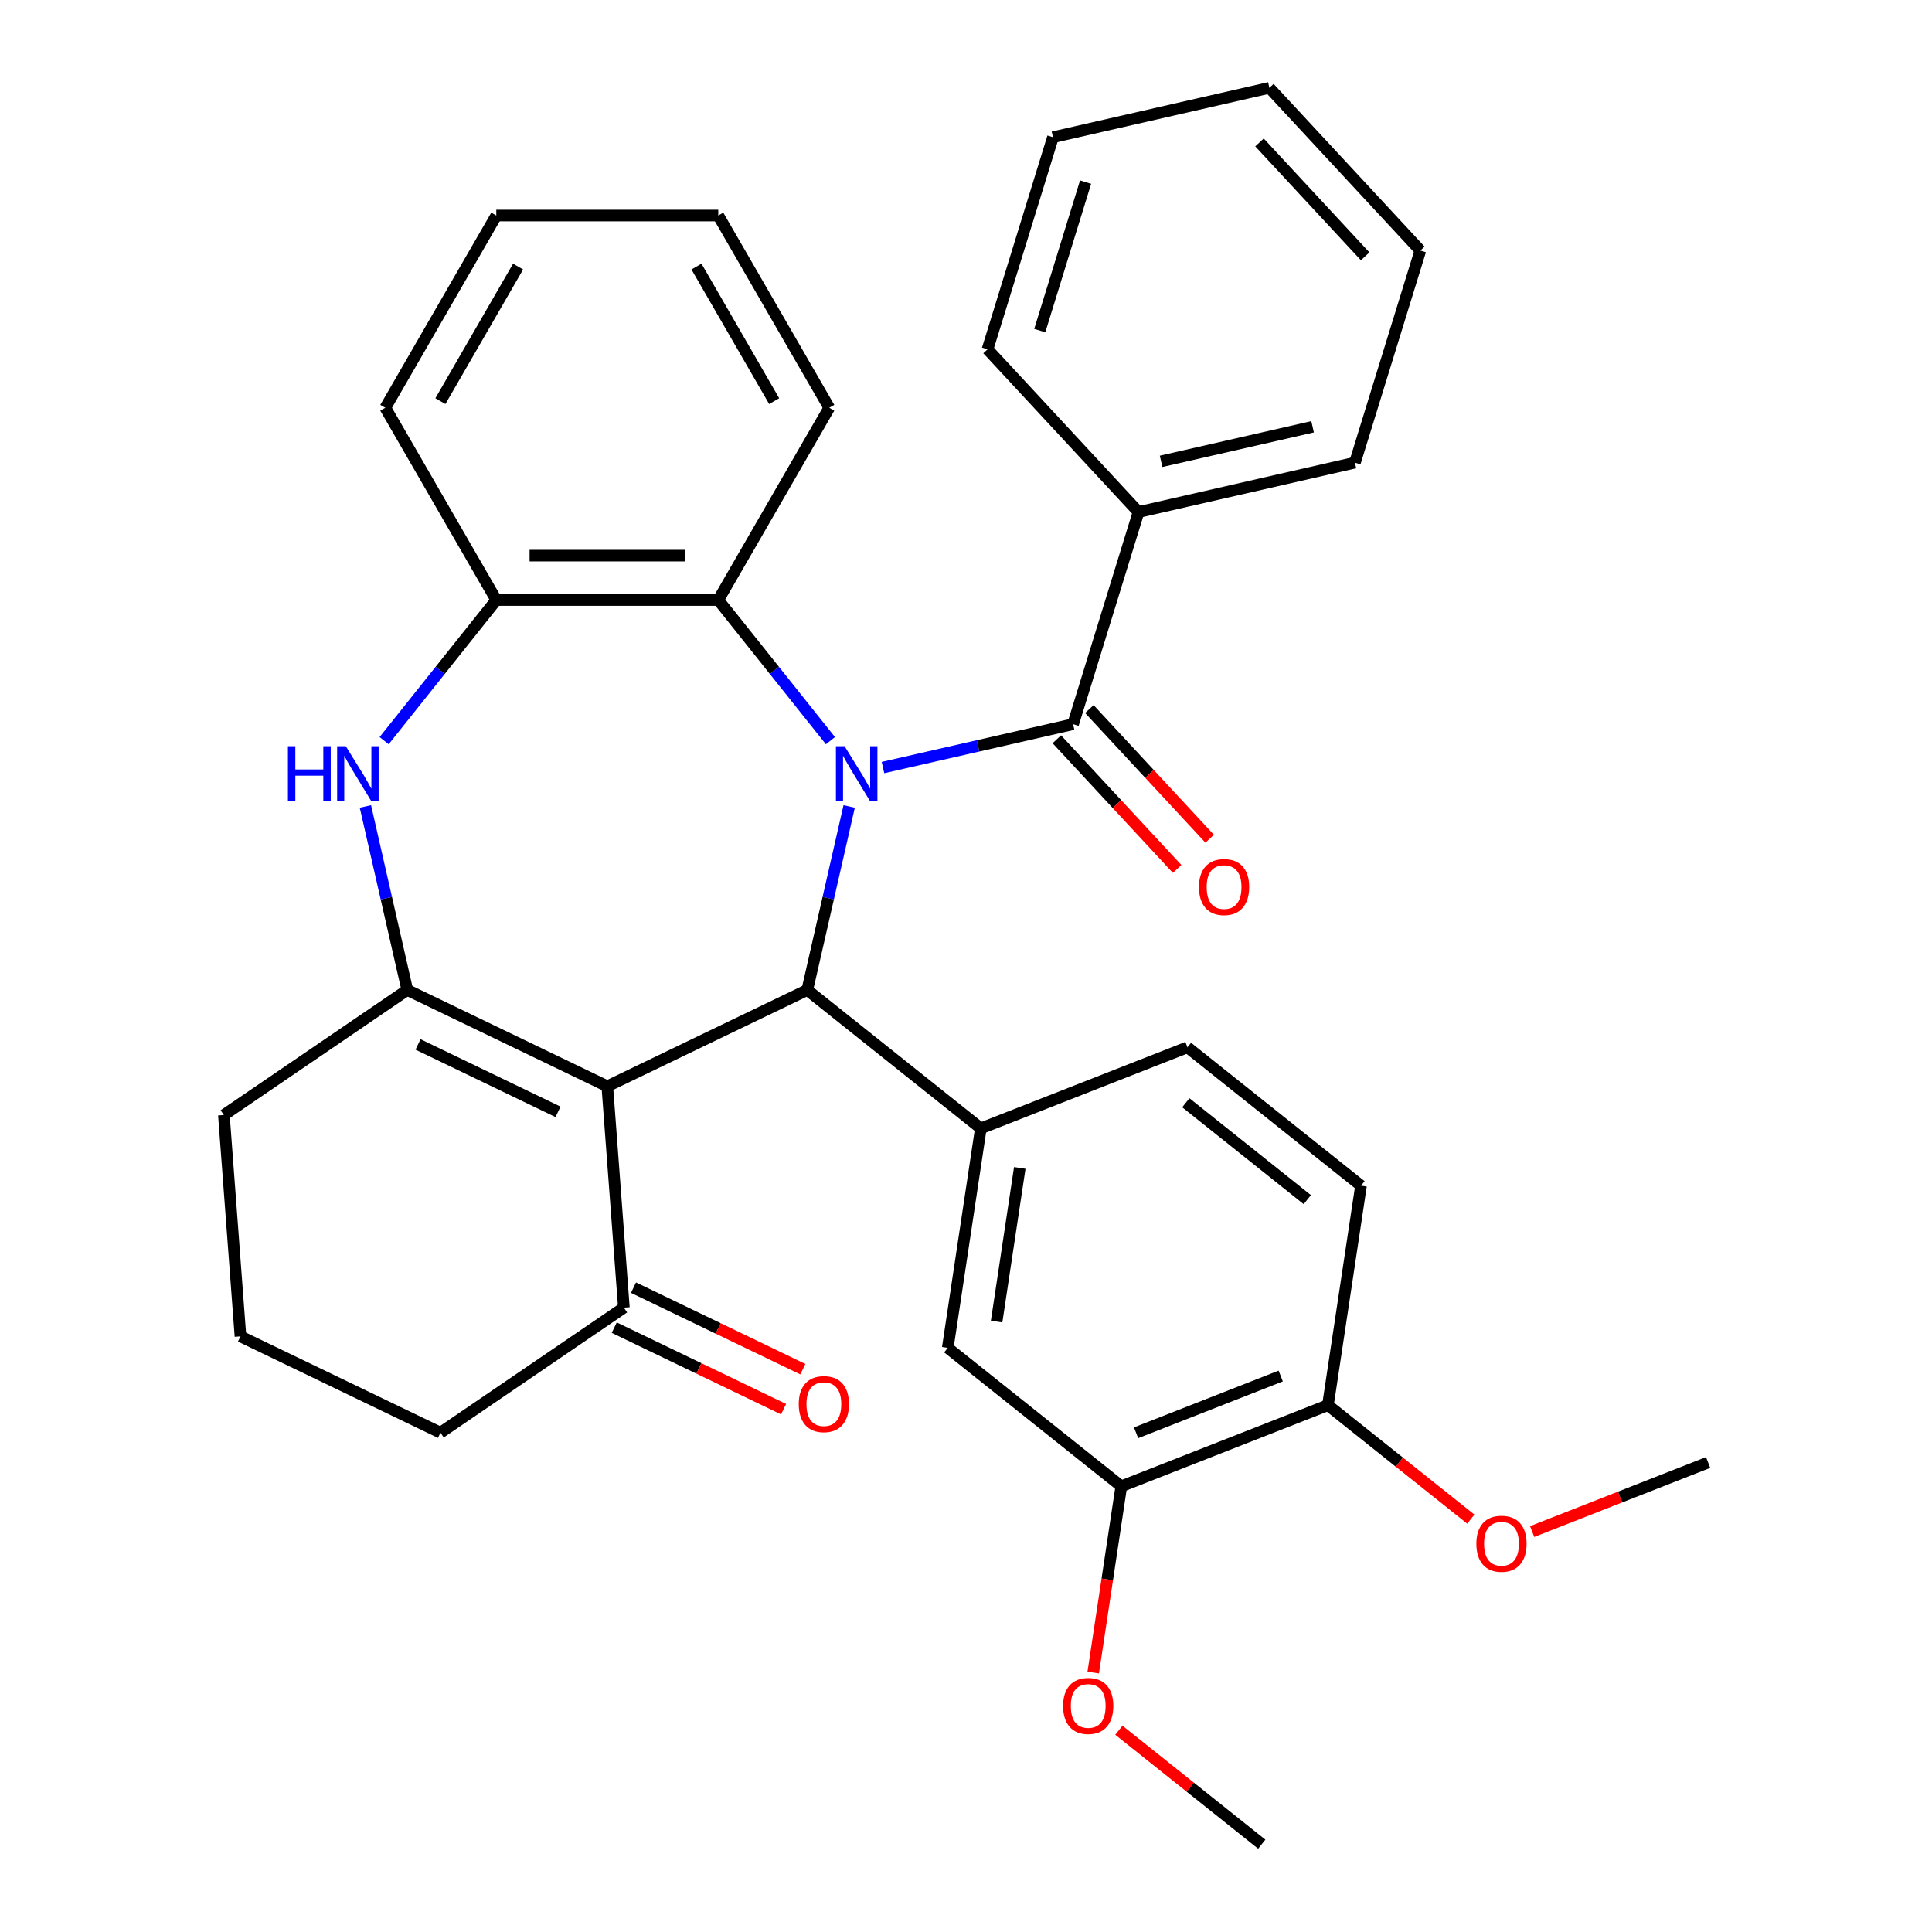 <?xml version='1.0' encoding='iso-8859-1'?>
<svg version='1.1' baseProfile='full'
              xmlns='http://www.w3.org/2000/svg'
                      xmlns:rdkit='http://www.rdkit.org/xml'
                      xmlns:xlink='http://www.w3.org/1999/xlink'
                  xml:space='preserve'
width='1000px' height='1000px' viewBox='0 0 1000 1000'>
<!-- END OF HEADER -->
<rect style='opacity:1.0;fill:#FFFFFF;stroke:none' width='1000' height='1000' x='0' y='0'> </rect>
<path class='bond-1' d='M 439.527,417.428 L 428.688,464.919' style='fill:none;fill-rule:evenodd;stroke:#0000FF;stroke-width:6px;stroke-linecap:butt;stroke-linejoin:miter;stroke-opacity:1' />
<path class='bond-1' d='M 428.688,464.919 L 417.848,512.411' style='fill:none;fill-rule:evenodd;stroke:#000000;stroke-width:6px;stroke-linecap:butt;stroke-linejoin:miter;stroke-opacity:1' />
<path class='bond-3' d='M 457.027,397.289 L 506.229,386.059' style='fill:none;fill-rule:evenodd;stroke:#0000FF;stroke-width:6px;stroke-linecap:butt;stroke-linejoin:miter;stroke-opacity:1' />
<path class='bond-3' d='M 506.229,386.059 L 555.43,374.829' style='fill:none;fill-rule:evenodd;stroke:#000000;stroke-width:6px;stroke-linecap:butt;stroke-linejoin:miter;stroke-opacity:1' />
<path class='bond-6' d='M 429.832,383.363 L 400.805,346.965' style='fill:none;fill-rule:evenodd;stroke:#0000FF;stroke-width:6px;stroke-linecap:butt;stroke-linejoin:miter;stroke-opacity:1' />
<path class='bond-6' d='M 400.805,346.965 L 371.778,310.566' style='fill:none;fill-rule:evenodd;stroke:#000000;stroke-width:6px;stroke-linecap:butt;stroke-linejoin:miter;stroke-opacity:1' />
<path class='bond-0' d='M 314.33,562.262 L 417.848,512.411' style='fill:none;fill-rule:evenodd;stroke:#000000;stroke-width:6px;stroke-linecap:butt;stroke-linejoin:miter;stroke-opacity:1' />
<path class='bond-2' d='M 314.33,562.262 L 210.813,512.411' style='fill:none;fill-rule:evenodd;stroke:#000000;stroke-width:6px;stroke-linecap:butt;stroke-linejoin:miter;stroke-opacity:1' />
<path class='bond-2' d='M 288.832,575.488 L 216.37,540.592' style='fill:none;fill-rule:evenodd;stroke:#000000;stroke-width:6px;stroke-linecap:butt;stroke-linejoin:miter;stroke-opacity:1' />
<path class='bond-8' d='M 314.33,562.262 L 322.917,676.837' style='fill:none;fill-rule:evenodd;stroke:#000000;stroke-width:6px;stroke-linecap:butt;stroke-linejoin:miter;stroke-opacity:1' />
<path class='bond-5' d='M 417.848,512.411 L 507.677,584.047' style='fill:none;fill-rule:evenodd;stroke:#000000;stroke-width:6px;stroke-linecap:butt;stroke-linejoin:miter;stroke-opacity:1' />
<path class='bond-17' d='M 210.813,512.411 L 115.881,577.134' style='fill:none;fill-rule:evenodd;stroke:#000000;stroke-width:6px;stroke-linecap:butt;stroke-linejoin:miter;stroke-opacity:1' />
<path class='bond-33' d='M 210.813,512.411 L 199.973,464.919' style='fill:none;fill-rule:evenodd;stroke:#000000;stroke-width:6px;stroke-linecap:butt;stroke-linejoin:miter;stroke-opacity:1' />
<path class='bond-33' d='M 199.973,464.919 L 189.134,417.428' style='fill:none;fill-rule:evenodd;stroke:#0000FF;stroke-width:6px;stroke-linecap:butt;stroke-linejoin:miter;stroke-opacity:1' />
<path class='bond-11' d='M 547.008,382.644 L 578.146,416.203' style='fill:none;fill-rule:evenodd;stroke:#000000;stroke-width:6px;stroke-linecap:butt;stroke-linejoin:miter;stroke-opacity:1' />
<path class='bond-11' d='M 578.146,416.203 L 609.284,449.762' style='fill:none;fill-rule:evenodd;stroke:#FF0000;stroke-width:6px;stroke-linecap:butt;stroke-linejoin:miter;stroke-opacity:1' />
<path class='bond-11' d='M 563.853,367.014 L 594.991,400.573' style='fill:none;fill-rule:evenodd;stroke:#000000;stroke-width:6px;stroke-linecap:butt;stroke-linejoin:miter;stroke-opacity:1' />
<path class='bond-11' d='M 594.991,400.573 L 626.129,434.132' style='fill:none;fill-rule:evenodd;stroke:#FF0000;stroke-width:6px;stroke-linecap:butt;stroke-linejoin:miter;stroke-opacity:1' />
<path class='bond-12' d='M 555.43,374.829 L 589.296,265.037' style='fill:none;fill-rule:evenodd;stroke:#000000;stroke-width:6px;stroke-linecap:butt;stroke-linejoin:miter;stroke-opacity:1' />
<path class='bond-4' d='M 198.829,383.363 L 227.856,346.965' style='fill:none;fill-rule:evenodd;stroke:#0000FF;stroke-width:6px;stroke-linecap:butt;stroke-linejoin:miter;stroke-opacity:1' />
<path class='bond-4' d='M 227.856,346.965 L 256.882,310.566' style='fill:none;fill-rule:evenodd;stroke:#000000;stroke-width:6px;stroke-linecap:butt;stroke-linejoin:miter;stroke-opacity:1' />
<path class='bond-9' d='M 507.677,584.047 L 490.553,697.66' style='fill:none;fill-rule:evenodd;stroke:#000000;stroke-width:6px;stroke-linecap:butt;stroke-linejoin:miter;stroke-opacity:1' />
<path class='bond-9' d='M 527.831,604.514 L 515.844,684.043' style='fill:none;fill-rule:evenodd;stroke:#000000;stroke-width:6px;stroke-linecap:butt;stroke-linejoin:miter;stroke-opacity:1' />
<path class='bond-13' d='M 507.677,584.047 L 614.631,542.071' style='fill:none;fill-rule:evenodd;stroke:#000000;stroke-width:6px;stroke-linecap:butt;stroke-linejoin:miter;stroke-opacity:1' />
<path class='bond-7' d='M 371.778,310.566 L 256.882,310.566' style='fill:none;fill-rule:evenodd;stroke:#000000;stroke-width:6px;stroke-linecap:butt;stroke-linejoin:miter;stroke-opacity:1' />
<path class='bond-7' d='M 354.544,287.587 L 274.117,287.587' style='fill:none;fill-rule:evenodd;stroke:#000000;stroke-width:6px;stroke-linecap:butt;stroke-linejoin:miter;stroke-opacity:1' />
<path class='bond-20' d='M 371.778,310.566 L 429.226,211.064' style='fill:none;fill-rule:evenodd;stroke:#000000;stroke-width:6px;stroke-linecap:butt;stroke-linejoin:miter;stroke-opacity:1' />
<path class='bond-21' d='M 256.882,310.566 L 199.434,211.064' style='fill:none;fill-rule:evenodd;stroke:#000000;stroke-width:6px;stroke-linecap:butt;stroke-linejoin:miter;stroke-opacity:1' />
<path class='bond-15' d='M 317.931,687.189 L 361.754,708.293' style='fill:none;fill-rule:evenodd;stroke:#000000;stroke-width:6px;stroke-linecap:butt;stroke-linejoin:miter;stroke-opacity:1' />
<path class='bond-15' d='M 361.754,708.293 L 405.577,729.396' style='fill:none;fill-rule:evenodd;stroke:#FF0000;stroke-width:6px;stroke-linecap:butt;stroke-linejoin:miter;stroke-opacity:1' />
<path class='bond-15' d='M 327.902,666.485 L 371.724,687.589' style='fill:none;fill-rule:evenodd;stroke:#000000;stroke-width:6px;stroke-linecap:butt;stroke-linejoin:miter;stroke-opacity:1' />
<path class='bond-15' d='M 371.724,687.589 L 415.547,708.693' style='fill:none;fill-rule:evenodd;stroke:#FF0000;stroke-width:6px;stroke-linecap:butt;stroke-linejoin:miter;stroke-opacity:1' />
<path class='bond-22' d='M 322.917,676.837 L 227.985,741.56' style='fill:none;fill-rule:evenodd;stroke:#000000;stroke-width:6px;stroke-linecap:butt;stroke-linejoin:miter;stroke-opacity:1' />
<path class='bond-10' d='M 490.553,697.66 L 580.382,769.296' style='fill:none;fill-rule:evenodd;stroke:#000000;stroke-width:6px;stroke-linecap:butt;stroke-linejoin:miter;stroke-opacity:1' />
<path class='bond-18' d='M 580.382,769.296 L 573.116,817.506' style='fill:none;fill-rule:evenodd;stroke:#000000;stroke-width:6px;stroke-linecap:butt;stroke-linejoin:miter;stroke-opacity:1' />
<path class='bond-18' d='M 573.116,817.506 L 565.849,865.717' style='fill:none;fill-rule:evenodd;stroke:#FF0000;stroke-width:6px;stroke-linecap:butt;stroke-linejoin:miter;stroke-opacity:1' />
<path class='bond-36' d='M 580.382,769.296 L 687.336,727.32' style='fill:none;fill-rule:evenodd;stroke:#000000;stroke-width:6px;stroke-linecap:butt;stroke-linejoin:miter;stroke-opacity:1' />
<path class='bond-36' d='M 588.03,741.609 L 662.898,712.226' style='fill:none;fill-rule:evenodd;stroke:#000000;stroke-width:6px;stroke-linecap:butt;stroke-linejoin:miter;stroke-opacity:1' />
<path class='bond-24' d='M 589.296,265.037 L 701.312,239.471' style='fill:none;fill-rule:evenodd;stroke:#000000;stroke-width:6px;stroke-linecap:butt;stroke-linejoin:miter;stroke-opacity:1' />
<path class='bond-24' d='M 600.985,238.799 L 679.396,220.903' style='fill:none;fill-rule:evenodd;stroke:#000000;stroke-width:6px;stroke-linecap:butt;stroke-linejoin:miter;stroke-opacity:1' />
<path class='bond-25' d='M 589.296,265.037 L 511.147,180.813' style='fill:none;fill-rule:evenodd;stroke:#000000;stroke-width:6px;stroke-linecap:butt;stroke-linejoin:miter;stroke-opacity:1' />
<path class='bond-16' d='M 614.631,542.071 L 704.46,613.708' style='fill:none;fill-rule:evenodd;stroke:#000000;stroke-width:6px;stroke-linecap:butt;stroke-linejoin:miter;stroke-opacity:1' />
<path class='bond-16' d='M 613.778,570.782 L 676.659,620.928' style='fill:none;fill-rule:evenodd;stroke:#000000;stroke-width:6px;stroke-linecap:butt;stroke-linejoin:miter;stroke-opacity:1' />
<path class='bond-14' d='M 687.336,727.32 L 704.46,613.708' style='fill:none;fill-rule:evenodd;stroke:#000000;stroke-width:6px;stroke-linecap:butt;stroke-linejoin:miter;stroke-opacity:1' />
<path class='bond-19' d='M 687.336,727.32 L 724.314,756.809' style='fill:none;fill-rule:evenodd;stroke:#000000;stroke-width:6px;stroke-linecap:butt;stroke-linejoin:miter;stroke-opacity:1' />
<path class='bond-19' d='M 724.314,756.809 L 761.293,786.299' style='fill:none;fill-rule:evenodd;stroke:#FF0000;stroke-width:6px;stroke-linecap:butt;stroke-linejoin:miter;stroke-opacity:1' />
<path class='bond-37' d='M 115.881,577.134 L 124.467,691.709' style='fill:none;fill-rule:evenodd;stroke:#000000;stroke-width:6px;stroke-linecap:butt;stroke-linejoin:miter;stroke-opacity:1' />
<path class='bond-26' d='M 579.13,895.567 L 616.109,925.056' style='fill:none;fill-rule:evenodd;stroke:#FF0000;stroke-width:6px;stroke-linecap:butt;stroke-linejoin:miter;stroke-opacity:1' />
<path class='bond-26' d='M 616.109,925.056 L 653.087,954.545' style='fill:none;fill-rule:evenodd;stroke:#000000;stroke-width:6px;stroke-linecap:butt;stroke-linejoin:miter;stroke-opacity:1' />
<path class='bond-27' d='M 793.038,792.727 L 838.578,774.854' style='fill:none;fill-rule:evenodd;stroke:#FF0000;stroke-width:6px;stroke-linecap:butt;stroke-linejoin:miter;stroke-opacity:1' />
<path class='bond-27' d='M 838.578,774.854 L 884.119,756.98' style='fill:none;fill-rule:evenodd;stroke:#000000;stroke-width:6px;stroke-linecap:butt;stroke-linejoin:miter;stroke-opacity:1' />
<path class='bond-28' d='M 429.226,211.064 L 371.778,111.561' style='fill:none;fill-rule:evenodd;stroke:#000000;stroke-width:6px;stroke-linecap:butt;stroke-linejoin:miter;stroke-opacity:1' />
<path class='bond-28' d='M 400.709,207.628 L 360.495,137.976' style='fill:none;fill-rule:evenodd;stroke:#000000;stroke-width:6px;stroke-linecap:butt;stroke-linejoin:miter;stroke-opacity:1' />
<path class='bond-34' d='M 199.434,211.064 L 256.882,111.561' style='fill:none;fill-rule:evenodd;stroke:#000000;stroke-width:6px;stroke-linecap:butt;stroke-linejoin:miter;stroke-opacity:1' />
<path class='bond-34' d='M 227.952,207.628 L 268.166,137.976' style='fill:none;fill-rule:evenodd;stroke:#000000;stroke-width:6px;stroke-linecap:butt;stroke-linejoin:miter;stroke-opacity:1' />
<path class='bond-23' d='M 227.985,741.56 L 124.467,691.709' style='fill:none;fill-rule:evenodd;stroke:#000000;stroke-width:6px;stroke-linecap:butt;stroke-linejoin:miter;stroke-opacity:1' />
<path class='bond-31' d='M 701.312,239.471 L 735.178,129.679' style='fill:none;fill-rule:evenodd;stroke:#000000;stroke-width:6px;stroke-linecap:butt;stroke-linejoin:miter;stroke-opacity:1' />
<path class='bond-30' d='M 511.147,180.813 L 545.013,71.021' style='fill:none;fill-rule:evenodd;stroke:#000000;stroke-width:6px;stroke-linecap:butt;stroke-linejoin:miter;stroke-opacity:1' />
<path class='bond-30' d='M 538.185,171.117 L 561.892,94.263' style='fill:none;fill-rule:evenodd;stroke:#000000;stroke-width:6px;stroke-linecap:butt;stroke-linejoin:miter;stroke-opacity:1' />
<path class='bond-29' d='M 371.778,111.561 L 256.882,111.561' style='fill:none;fill-rule:evenodd;stroke:#000000;stroke-width:6px;stroke-linecap:butt;stroke-linejoin:miter;stroke-opacity:1' />
<path class='bond-32' d='M 545.013,71.021 L 657.029,45.455' style='fill:none;fill-rule:evenodd;stroke:#000000;stroke-width:6px;stroke-linecap:butt;stroke-linejoin:miter;stroke-opacity:1' />
<path class='bond-35' d='M 735.178,129.679 L 657.029,45.455' style='fill:none;fill-rule:evenodd;stroke:#000000;stroke-width:6px;stroke-linecap:butt;stroke-linejoin:miter;stroke-opacity:1' />
<path class='bond-35' d='M 706.61,132.675 L 651.906,73.718' style='fill:none;fill-rule:evenodd;stroke:#000000;stroke-width:6px;stroke-linecap:butt;stroke-linejoin:miter;stroke-opacity:1' />
<path  class='atom-0' d='M 437.155 386.236
L 446.435 401.236
Q 447.355 402.716, 448.835 405.396
Q 450.315 408.076, 450.395 408.236
L 450.395 386.236
L 454.155 386.236
L 454.155 414.556
L 450.275 414.556
L 440.315 398.156
Q 439.155 396.236, 437.915 394.036
Q 436.715 391.836, 436.355 391.156
L 436.355 414.556
L 432.675 414.556
L 432.675 386.236
L 437.155 386.236
' fill='#0000FF'/>
<path  class='atom-5' d='M 149.026 386.236
L 152.866 386.236
L 152.866 398.276
L 167.346 398.276
L 167.346 386.236
L 171.186 386.236
L 171.186 414.556
L 167.346 414.556
L 167.346 401.476
L 152.866 401.476
L 152.866 414.556
L 149.026 414.556
L 149.026 386.236
' fill='#0000FF'/>
<path  class='atom-5' d='M 178.986 386.236
L 188.266 401.236
Q 189.186 402.716, 190.666 405.396
Q 192.146 408.076, 192.226 408.236
L 192.226 386.236
L 195.986 386.236
L 195.986 414.556
L 192.106 414.556
L 182.146 398.156
Q 180.986 396.236, 179.746 394.036
Q 178.546 391.836, 178.186 391.156
L 178.186 414.556
L 174.506 414.556
L 174.506 386.236
L 178.986 386.236
' fill='#0000FF'/>
<path  class='atom-12' d='M 620.579 459.134
Q 620.579 452.334, 623.939 448.534
Q 627.299 444.734, 633.579 444.734
Q 639.859 444.734, 643.219 448.534
Q 646.579 452.334, 646.579 459.134
Q 646.579 466.014, 643.179 469.934
Q 639.779 473.814, 633.579 473.814
Q 627.339 473.814, 623.939 469.934
Q 620.579 466.054, 620.579 459.134
M 633.579 470.614
Q 637.899 470.614, 640.219 467.734
Q 642.579 464.814, 642.579 459.134
Q 642.579 453.574, 640.219 450.774
Q 637.899 447.934, 633.579 447.934
Q 629.259 447.934, 626.899 450.734
Q 624.579 453.534, 624.579 459.134
Q 624.579 464.854, 626.899 467.734
Q 629.259 470.614, 633.579 470.614
' fill='#FF0000'/>
<path  class='atom-16' d='M 413.434 726.768
Q 413.434 719.968, 416.794 716.168
Q 420.154 712.368, 426.434 712.368
Q 432.714 712.368, 436.074 716.168
Q 439.434 719.968, 439.434 726.768
Q 439.434 733.648, 436.034 737.568
Q 432.634 741.448, 426.434 741.448
Q 420.194 741.448, 416.794 737.568
Q 413.434 733.688, 413.434 726.768
M 426.434 738.248
Q 430.754 738.248, 433.074 735.368
Q 435.434 732.448, 435.434 726.768
Q 435.434 721.208, 433.074 718.408
Q 430.754 715.568, 426.434 715.568
Q 422.114 715.568, 419.754 718.368
Q 417.434 721.168, 417.434 726.768
Q 417.434 732.488, 419.754 735.368
Q 422.114 738.248, 426.434 738.248
' fill='#FF0000'/>
<path  class='atom-19' d='M 550.258 882.989
Q 550.258 876.189, 553.618 872.389
Q 556.978 868.589, 563.258 868.589
Q 569.538 868.589, 572.898 872.389
Q 576.258 876.189, 576.258 882.989
Q 576.258 889.869, 572.858 893.789
Q 569.458 897.669, 563.258 897.669
Q 557.018 897.669, 553.618 893.789
Q 550.258 889.909, 550.258 882.989
M 563.258 894.469
Q 567.578 894.469, 569.898 891.589
Q 572.258 888.669, 572.258 882.989
Q 572.258 877.429, 569.898 874.629
Q 567.578 871.789, 563.258 871.789
Q 558.938 871.789, 556.578 874.589
Q 554.258 877.389, 554.258 882.989
Q 554.258 888.709, 556.578 891.589
Q 558.938 894.469, 563.258 894.469
' fill='#FF0000'/>
<path  class='atom-20' d='M 764.165 799.037
Q 764.165 792.237, 767.525 788.437
Q 770.885 784.637, 777.165 784.637
Q 783.445 784.637, 786.805 788.437
Q 790.165 792.237, 790.165 799.037
Q 790.165 805.917, 786.765 809.837
Q 783.365 813.717, 777.165 813.717
Q 770.925 813.717, 767.525 809.837
Q 764.165 805.957, 764.165 799.037
M 777.165 810.517
Q 781.485 810.517, 783.805 807.637
Q 786.165 804.717, 786.165 799.037
Q 786.165 793.477, 783.805 790.677
Q 781.485 787.837, 777.165 787.837
Q 772.845 787.837, 770.485 790.637
Q 768.165 793.437, 768.165 799.037
Q 768.165 804.757, 770.485 807.637
Q 772.845 810.517, 777.165 810.517
' fill='#FF0000'/>
</svg>
